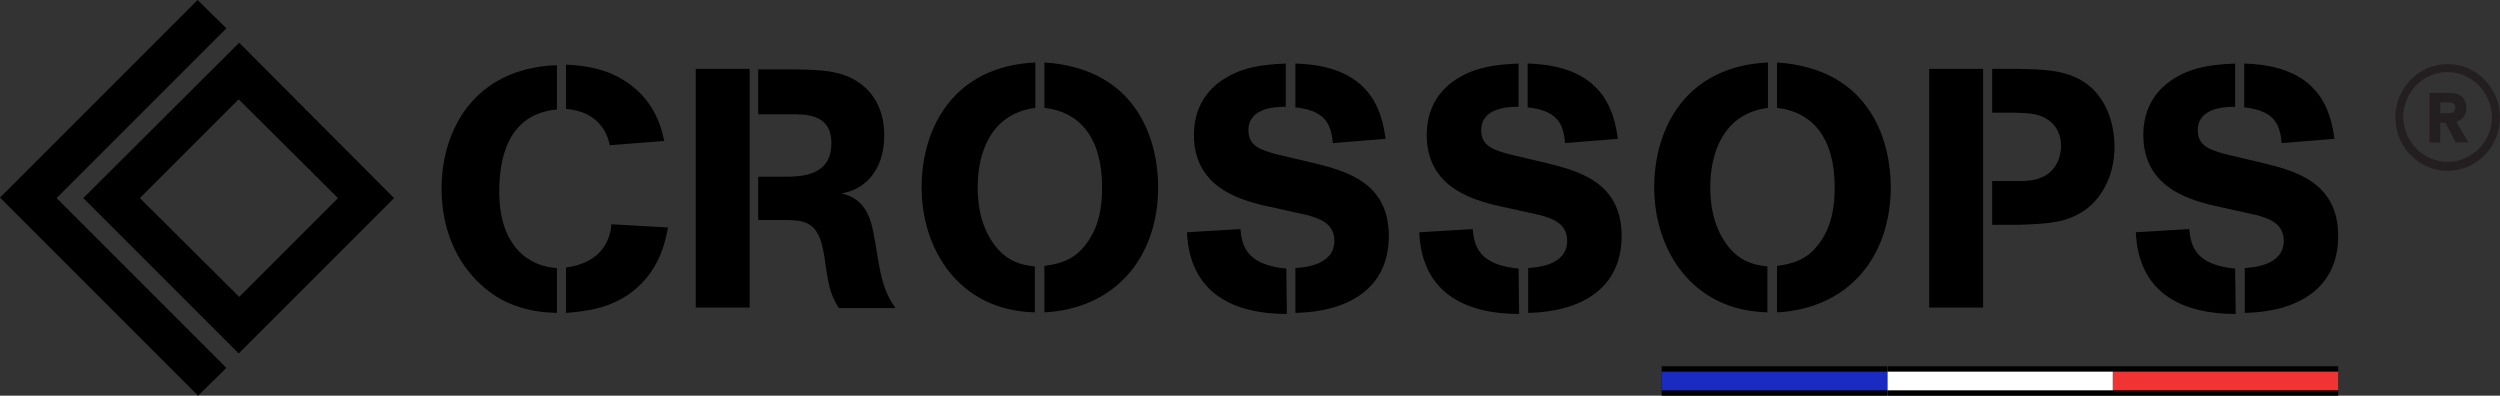 <svg xmlns="http://www.w3.org/2000/svg" id="Calque_1" viewBox="0 0 468.2 74.1"><rect x="0" y="0" width="468.2" height="74.1" fill="#333333" stroke="none"/><style>.st284{fill:#231f20}</style><path d="M125.1 42.6c-.4 2.1-1.3 7.3-5.8 11.3-4.4 3.9-9.6 4.4-13.3 4.7v-8.5c6.7-.9 8.3-5.2 8.5-8.1l10.6.6zm-10.9-15.4c-.4-2.1-2-6.3-8.2-6.8v-8.3c4.4.2 7.2 1.1 8.7 1.8 7.8 3.5 9.2 10.2 9.7 12.5l-10.2.8zm-9.9 31.4c-2.6-.1-5.6-.3-9.4-2-6.1-2.9-12.2-10-12.2-21.3 0-10.6 5.8-22.5 21.6-23.1v8.3c-9.7.9-10.8 10.1-10.8 15.4 0 10.2 5.5 14 10.8 14.3v8.4zM142 41.2v-8.1h4.6c3.5 0 9.1-.1 9.1-6.3 0-5.6-4.9-5.4-8.1-5.4H142V13h7.2c4.3.1 8.5.1 12 2.7 4.4 3.3 4.4 8.4 4.4 9.7 0 7-4.2 10.3-8 10.8 1.3.4 3.3.9 4.7 3.5.9 1.7 1.1 2.5 2.2 9.2.7 4.3 1.6 6.5 3.2 8.8h-10.6c-.8-1.3-1.6-2.6-2.2-6.2-.3-1.6-.4-3.3-.8-4.9-1-5-3.4-5.4-7.3-5.4H142zm-11.7-28.3h10.1v44.7h-10.1V12.9zM195.6 49.8c2.9-.4 5.4-1.1 7.5-3.7 2.8-3.4 3.3-7.5 3.3-11 0-9-3.9-14.1-10.8-14.9v-8.5c18.1 1.2 21.3 15.6 21.3 23.3 0 13.2-8 22.8-21.3 23.5v-8.7zm-1.7 8.7c-14.4-.3-21.3-11.9-21.3-23.4 0-11.3 6.1-22.7 21.3-23.4v8.5c-8.5 1.1-10.8 8.7-10.8 14.8 0 1.9.1 7.1 3.4 11.2 2.1 2.6 4.4 3.4 7.3 3.7v8.6zM249.6 26.8c-.3-4-1.8-6.1-7-6.7v-8.2c3.9.1 9.3.9 12.8 4.5 3.2 3.2 3.8 7.6 4.1 9.6l-9.9.8zm-13.7 11.5c-4-1.1-12.3-3.4-12.3-13 0-7.9 5.7-10.6 7.2-11.4 2.3-1.1 4.9-1.8 10-2V20c-1.8 0-7 .1-7 4.4 0 3 2.4 3.7 5.3 4.5l6.8 1.6c6.1 1.5 14.2 3.6 14.2 13.7 0 9.9-7.7 14.2-17.5 14.4v-8.4c1.1-.1 7.3-.3 7.3-5.1 0-3.4-3-4.2-5-4.8l-9-2zm5.1 20.5c-9.6 0-18.2-3.6-18.7-15.3l10-.6c.3 3 1 6.7 8.6 7.4l.1 8.5zM293.1 26.8c-.3-4-1.8-6.1-7-6.7v-8.2c3.9.1 9.3.9 12.8 4.5 3.2 3.2 3.8 7.6 4.1 9.6l-9.9.8zm-13.6 11.5c-4-1.1-12.3-3.4-12.3-13 0-7.9 5.7-10.6 7.2-11.4 2.3-1.1 4.9-1.8 10-2V20c-1.8 0-7 .1-7 4.4 0 3 2.4 3.7 5.3 4.5l6.8 1.6c6.1 1.5 14.2 3.6 14.2 13.7 0 9.9-7.7 14.2-17.5 14.4v-8.4c1.1-.1 7.3-.3 7.3-5.1 0-3.4-3-4.2-5-4.8l-9-2zm5 20.5c-9.6 0-18.2-3.6-18.7-15.3l10-.6c.3 3 1 6.7 8.6 7.4l.1 8.5zM332.8 49.8c2.9-.4 5.4-1.1 7.5-3.7 2.8-3.4 3.3-7.5 3.3-11 0-9-3.9-14.1-10.8-14.9v-8.5c18.1 1.2 21.3 15.6 21.3 23.3 0 13.2-8 22.8-21.3 23.5v-8.7zm-1.7 8.7c-14.4-.3-21.3-11.9-21.3-23.4 0-11.3 6.1-22.7 21.3-23.4v8.5c-8.5 1.1-10.8 8.7-10.8 14.8 0 1.9.1 7.1 3.4 11.2 2.1 2.6 4.4 3.4 7.3 3.7v8.6zM373.1 42.2v-8.3h3.2c2.2 0 3.9.1 5.6-.5 3.9-1.3 4.1-5.3 4.1-6.1 0-.5 0-3-2.2-4.7-1.8-1.3-3.4-1.4-6.4-1.5h-4.3v-8.2h4.8c4.6.1 9.2.1 12.9 2.8 2.7 2 5.2 5.9 5.2 11.9 0 4.6-1.9 9.2-5.6 11.8-3.4 2.3-6.7 2.5-12.2 2.7h-5.1zm-11.8-29.3h10.1v44.7h-10.1V12.9zM427.3 26.8c-.3-4-1.8-6.1-7-6.7v-8.2c3.9.1 9.3.9 12.8 4.5 3.2 3.2 3.8 7.6 4.1 9.6l-9.9.8zm-13.6 11.5c-4-1.1-12.3-3.4-12.3-13 0-7.9 5.7-10.6 7.2-11.4 2.3-1.1 4.9-1.8 10-2V20c-1.8 0-7 .1-7 4.4 0 3 2.4 3.7 5.3 4.5l6.8 1.6c6.1 1.5 14.2 3.6 14.2 13.7 0 9.9-7.7 14.2-17.5 14.4v-8.4c1.1-.1 7.3-.3 7.3-5.1 0-3.4-3-4.2-5-4.8l-9-2zm5 20.5c-9.6 0-18.2-3.6-18.7-15.3l10-.6c.3 3 1 6.7 8.6 7.4l.1 8.5zM63.3 37.1L44.8 55.6 26.2 37.1l18.5-18.5 18.6 18.5zm-47.7 0l29.1 29.1 29.1-29.1L44.8 8 15.6 37.1z"/><path d="M10.6 37.1L42.4 5.3 37 0 0 37l37.1 37.1 5.3-5.2zM311.2 71.4h42.2v2.7h-42.2zM353.5 71.4h42.2v2.7h-42.2zM395.7 71.4h42.2v2.7h-42.2zM311.2 68.6h42.2v2.7h-42.2zM353.5 68.6h42.2v2.7h-42.2zM395.7 68.6h42.2v2.7h-42.2z"/><path fill="#1a2bc2" d="M311.2 69.6h42.2v3.5h-42.2z"/><path fill="#fff" d="M353.5 69.6h42.2v3.5h-42.2z"/><path fill="#f23333" d="M395.7 69.6h42.2v3.5h-42.2z"/><g><path d="M456.9 21.2H458.7c.2 0 .4-.1.5-.1.2-.1.3-.2.4-.3.1-.1.2-.3.2-.6 0-.2 0-.4-.1-.6-.1-.1-.2-.2-.4-.3-.1-.1-.3-.1-.5-.1H457v2zm-1.9-3.8h3.5c.5 0 .9 0 1.3.1s.8.2 1.1.5c.3.2.6.5.7.9.2.4.3.8.3 1.3 0 .6-.2 1.2-.5 1.7s-.8.7-1.4.9l2.3 3.9h-2.4L458 23h-1v3.7h-2v-9.3z" class="st284"/><path d="M458.4 13.5c-4.6 0-8.3 3.8-8.3 8.4 0 4.6 3.7 8.4 8.3 8.4 4.6 0 8.3-3.8 8.3-8.4-.1-4.6-3.8-8.4-8.3-8.4m0 18.5c-5.4 0-9.8-4.5-9.8-10s4.4-10 9.8-10 9.8 4.5 9.8 10-4.4 10-9.8 10" class="st284"/></g></svg>